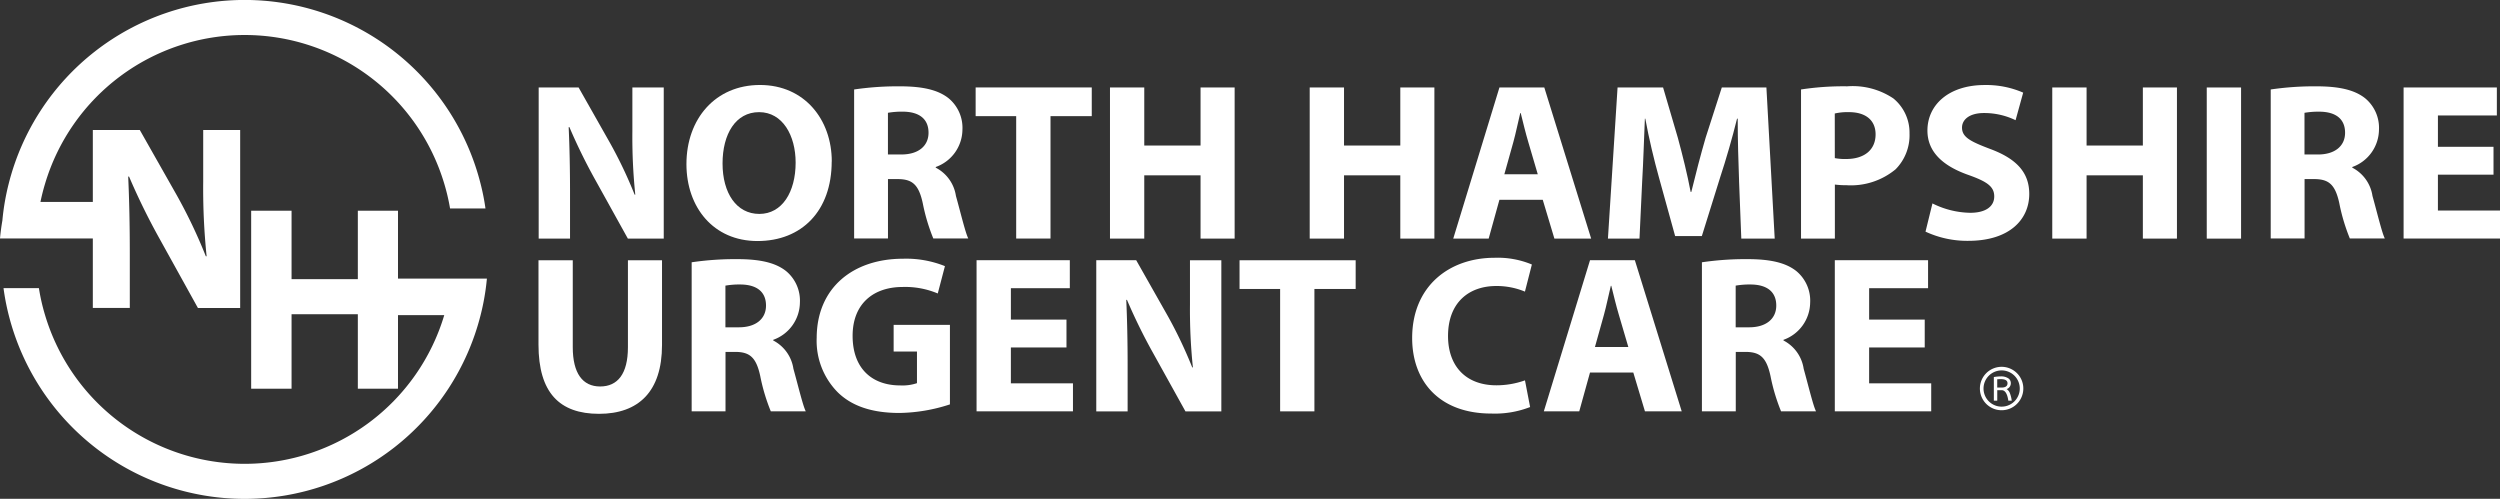 <svg xmlns="http://www.w3.org/2000/svg" width="263" height="52.476" viewBox="0 0 263 52.476">
  <rect x="0" y="0" width="263" height="52.476" fill="#333333" stroke="none"/>
  <g id="NHUC-Logo-Colour" transform="translate(-61.88 -61.52)">
    <g id="Group_72" data-name="Group 72" transform="translate(118.528 70.461)">
      <g id="Group_69" data-name="Group 69" transform="translate(0.021)">
        <path id="Path_1" data-name="Path 1" d="M224.19,103.776V87.88h4.2l3.3,5.827a46.576,46.576,0,0,1,2.594,5.447h.07a58.6,58.6,0,0,1-.307-6.627V87.88h3.3v15.9h-3.774l-3.4-6.131a59,59,0,0,1-2.758-5.614l-.07.024c.094,2.1.143,4.34.143,6.934v4.787Z" transform="translate(-224.19 -87.618)" fill="#fff"/>
        <path id="Path_2" data-name="Path 2" d="M283.992,95.174c0,5.213-3.16,8.372-7.807,8.372s-7.475-3.561-7.475-8.09c0-4.766,3.041-8.327,7.737-8.327S284,90.785,284,95.171Zm-11.483.213c0,3.114,1.463,5.307,3.868,5.307s3.82-2.311,3.82-5.4c0-2.852-1.369-5.307-3.844-5.307S272.509,92.3,272.509,95.387Z" transform="translate(-253.166 -87.13)" fill="#fff"/>
        <path id="Path_3" data-name="Path 3" d="M319.24,87.862a31.566,31.566,0,0,1,4.787-.332c2.36,0,4.008.353,5.143,1.25a4.038,4.038,0,0,1,1.463,3.324,4.216,4.216,0,0,1-2.807,3.914v.07a4.01,4.01,0,0,1,2.123,2.971c.5,1.791.992,3.868,1.3,4.479h-3.68a19.969,19.969,0,0,1-1.107-3.7c-.426-1.98-1.107-2.524-2.57-2.549H322.8v6.25h-3.561V87.851ZM322.8,94.7h1.414c1.791,0,2.852-.9,2.852-2.287,0-1.463-.992-2.193-2.643-2.217a8.766,8.766,0,0,0-1.627.119V94.7Z" transform="translate(-286.054 -87.39)" fill="#fff"/>
        <path id="Path_4" data-name="Path 4" d="M360.12,90.89h-4.27V87.87h12.216v3.02h-4.34v12.876h-3.61V90.89Z" transform="translate(-309.882 -87.612)" fill="#fff"/>
        <path id="Path_5" data-name="Path 5" d="M399.937,87.88v6.11h5.921V87.88h3.586v15.9h-3.586V97.125h-5.921v6.651H396.33V87.88Z" transform="translate(-336.229 -87.618)" fill="#fff"/>
        <path id="Path_6" data-name="Path 6" d="M460.12,87.88v6.11h5.921V87.88h3.586v15.9h-3.586V97.125H460.12v6.651h-3.61V87.88Z" transform="translate(-375.398 -87.618)" fill="#fff"/>
        <path id="Path_7" data-name="Path 7" d="M504.617,99.695l-1.131,4.081H499.76l4.86-15.9h4.717l4.93,15.9H510.4l-1.225-4.081H504.62Zm4.033-2.688-.992-3.373c-.283-.943-.566-2.123-.8-3.065h-.049c-.234.943-.471,2.147-.73,3.065l-.943,3.373Z" transform="translate(-403.547 -87.618)" fill="#fff"/>
        <path id="Path_8" data-name="Path 8" d="M560.165,97.691c-.07-1.91-.143-4.221-.143-6.532h-.07c-.5,2.029-1.156,4.291-1.77,6.155l-1.934,6.2H553.44l-1.7-6.155c-.52-1.864-1.061-4.127-1.439-6.2h-.045c-.094,2.147-.164,4.6-.283,6.581l-.283,6.037H546.37l1.013-15.9h4.787l1.557,5.307c.5,1.84.992,3.82,1.344,5.684h.07c.447-1.84.992-3.938,1.508-5.708l1.7-5.282h4.692l.873,15.9H560.4l-.237-6.086Z" transform="translate(-433.884 -87.618)" fill="#fff"/>
        <path id="Path_9" data-name="Path 9" d="M604.53,87.862a29.386,29.386,0,0,1,4.86-.332,7.674,7.674,0,0,1,4.86,1.274,4.643,4.643,0,0,1,1.7,3.68,5.085,5.085,0,0,1-1.463,3.774,7.366,7.366,0,0,1-5.164,1.676,9.338,9.338,0,0,1-1.225-.07v5.684h-3.561V87.865Zm3.561,7.22a5.567,5.567,0,0,0,1.2.094c1.91,0,3.09-.967,3.09-2.594,0-1.463-1.016-2.336-2.807-2.336a6.007,6.007,0,0,0-1.487.143Z" transform="translate(-471.738 -87.39)" fill="#fff"/>
        <path id="Path_10" data-name="Path 10" d="M642.766,99.59a9.172,9.172,0,0,0,3.987.992c1.651,0,2.524-.684,2.524-1.721s-.754-1.557-2.664-2.241c-2.643-.918-4.364-2.381-4.364-4.692,0-2.713,2.266-4.787,6.016-4.787a9.719,9.719,0,0,1,4.057.8l-.8,2.9a7.547,7.547,0,0,0-3.324-.754c-1.554,0-2.311.709-2.311,1.533,0,1.013.9,1.463,2.947,2.241,2.807,1.037,4.127,2.5,4.127,4.741,0,2.664-2.053,4.93-6.414,4.93a10.385,10.385,0,0,1-4.5-.967l.73-2.971Z" transform="translate(-496.152 -87.137)" fill="#fff"/>
        <path id="Path_11" data-name="Path 11" d="M683.86,87.88v6.11h5.921V87.88h3.586v15.9h-3.586V97.125H683.86v6.651h-3.61V87.88Z" transform="translate(-521.021 -87.618)" fill="#fff"/>
        <path id="Path_12" data-name="Path 12" d="M730.41,87.88v15.9H726.8V87.88Z" transform="translate(-551.319 -87.618)" fill="#fff"/>
        <path id="Path_13" data-name="Path 13" d="M746.06,87.862a31.567,31.567,0,0,1,4.787-.332c2.357,0,4.008.353,5.143,1.25a4.038,4.038,0,0,1,1.463,3.324,4.216,4.216,0,0,1-2.807,3.914v.07a4.01,4.01,0,0,1,2.123,2.971c.5,1.791.992,3.868,1.3,4.479h-3.68a19.967,19.967,0,0,1-1.107-3.7c-.426-1.98-1.107-2.524-2.57-2.549h-1.086v6.25h-3.561V87.851Zm3.561,6.84h1.414c1.791,0,2.852-.9,2.852-2.287,0-1.463-.992-2.193-2.643-2.217a8.766,8.766,0,0,0-1.627.119V94.7Z" transform="translate(-563.854 -87.39)" fill="#fff"/>
        <path id="Path_14" data-name="Path 14" d="M795.568,97.045H789.72v3.774h6.532v2.947H786.11V87.87h9.811v2.947h-6.2v3.3h5.848v2.926Z" transform="translate(-589.921 -87.612)" fill="#fff"/>
      </g>
      <g id="Group_70" data-name="Group 70" transform="translate(0 18.18)">
        <path id="Path_15" data-name="Path 15" d="M227.737,139.94v9.151c0,2.737,1.037,4.127,2.877,4.127s2.926-1.32,2.926-4.127V139.94h3.586v8.914c0,4.905-2.475,7.241-6.627,7.241s-6.368-2.217-6.368-7.287V139.94h3.61Z" transform="translate(-224.13 -139.682)" fill="#fff"/>
        <path id="Path_16" data-name="Path 16" d="M270.27,139.932a31.569,31.569,0,0,1,4.787-.332c2.36,0,4.008.353,5.143,1.25a4.038,4.038,0,0,1,1.463,3.324,4.216,4.216,0,0,1-2.807,3.914v.07a4.01,4.01,0,0,1,2.123,2.971c.5,1.791.992,3.868,1.3,4.479H278.6a19.967,19.967,0,0,1-1.107-3.7c-.426-1.98-1.107-2.524-2.57-2.549h-1.086v6.25h-3.561V139.921Zm3.561,6.84h1.414c1.791,0,2.852-.9,2.852-2.287,0-1.463-.992-2.193-2.643-2.217a8.767,8.767,0,0,0-1.627.119v4.385Z" transform="translate(-254.161 -139.46)" fill="#fff"/>
        <path id="Path_17" data-name="Path 17" d="M321.97,154.791a17.79,17.79,0,0,1-5.307.9c-2.9,0-5-.73-6.463-2.147a7.7,7.7,0,0,1-2.241-5.778c.024-5.282,3.868-8.3,9.081-8.3a10.946,10.946,0,0,1,4.41.779l-.754,2.877a8.819,8.819,0,0,0-3.7-.684c-3,0-5.258,1.7-5.258,5.143s2.053,5.213,5,5.213a4.783,4.783,0,0,0,1.77-.237v-3.324h-2.454v-2.807h5.921v8.372Z" transform="translate(-278.691 -139.369)" fill="#fff"/>
        <path id="Path_18" data-name="Path 18" d="M365.588,149.115H359.74v3.774h6.532v2.947H356.13v-15.9h9.811v2.947h-6.2v3.3h5.848v2.926Z" transform="translate(-310.044 -139.682)" fill="#fff"/>
        <path id="Path_19" data-name="Path 19" d="M392.2,155.836v-15.9h4.2l3.3,5.827a46.572,46.572,0,0,1,2.594,5.447h.07a58.6,58.6,0,0,1-.307-6.627V139.94h3.3v15.9h-3.774l-3.4-6.131a59,59,0,0,1-2.758-5.614l-.07.024c.094,2.1.143,4.34.143,6.934v4.787h-3.3Z" transform="translate(-333.52 -139.682)" fill="#fff"/>
        <path id="Path_20" data-name="Path 20" d="M439.64,142.96h-4.27v-3.02h12.216v3.02h-4.34v12.876H439.64Z" transform="translate(-361.618 -139.682)" fill="#fff"/>
        <path id="Path_21" data-name="Path 21" d="M499.788,154.9a10.221,10.221,0,0,1-4.081.684c-5.5,0-8.327-3.418-8.327-7.946,0-5.426,3.868-8.442,8.68-8.442a9.327,9.327,0,0,1,3.914.709l-.73,2.852a7.749,7.749,0,0,0-3.02-.59c-2.852,0-5.07,1.721-5.07,5.258,0,3.184,1.885,5.188,5.094,5.188a8.988,8.988,0,0,0,3-.52l.541,2.807Z" transform="translate(-395.469 -139.2)" fill="#fff"/>
        <path id="Path_22" data-name="Path 22" d="M531.907,151.755l-1.131,4.081H527.05l4.86-15.9h4.717l4.93,15.9h-3.868l-1.225-4.081H531.91Zm4.033-2.688-.992-3.373c-.283-.943-.566-2.123-.8-3.065H534.1c-.234.943-.471,2.147-.73,3.065l-.943,3.373h3.516Z" transform="translate(-421.288 -139.682)" fill="#fff"/>
        <path id="Path_23" data-name="Path 23" d="M574.67,139.932a31.569,31.569,0,0,1,4.787-.332c2.357,0,4.008.353,5.143,1.25a4.038,4.038,0,0,1,1.463,3.324,4.216,4.216,0,0,1-2.807,3.914v.07a4.011,4.011,0,0,1,2.123,2.971c.5,1.791.992,3.868,1.3,4.479H583a19.964,19.964,0,0,1-1.107-3.7c-.426-1.98-1.107-2.524-2.57-2.549h-1.086v6.25h-3.561V139.921Zm3.561,6.84h1.414c1.791,0,2.852-.9,2.852-2.287,0-1.463-.992-2.193-2.643-2.217a8.768,8.768,0,0,0-1.627.119v4.385Z" transform="translate(-452.282 -139.46)" fill="#fff"/>
        <path id="Path_24" data-name="Path 24" d="M624.188,149.115H618.34v3.774h6.532v2.947H614.73v-15.9h9.811v2.947h-6.2v3.3h5.848v2.926Z" transform="translate(-478.356 -139.682)" fill="#fff"/>
      </g>
      <g id="Group_71" data-name="Group 71" transform="translate(151.645 29.652)">
        <path id="Path_25" data-name="Path 25" d="M662.363,172.727a2.284,2.284,0,1,0,.667,1.613A2.266,2.266,0,0,0,662.363,172.727Zm-1.613,3.519a1.906,1.906,0,1,1,1.906-1.906A1.909,1.909,0,0,1,660.75,176.246Z" transform="translate(-658.47 -172.06)" fill="#fff"/>
        <path id="Path_26" data-name="Path 26" d="M663.994,176.267a.643.643,0,0,0,.443-.625.594.594,0,0,0-.286-.52,1.373,1.373,0,0,0-.768-.192,4.522,4.522,0,0,0-.733.07v2.482h.36v-1.1h.457c.367,0,.6.367.705,1.1h.36a3.3,3.3,0,0,0-.209-.827A.859.859,0,0,0,663.994,176.267Zm-.548-.161h-.44v-.869a3.6,3.6,0,0,1,.377-.017c.471,0,.705.147.705.44S663.875,176.107,663.446,176.107Z" transform="translate(-661.191 -173.928)" fill="#fff"/>
      </g>
    </g>
    <g id="Group_73" data-name="Group 73" transform="translate(61.88 61.52)">
      <path id="Path_27" data-name="Path 27" d="M89.85,119.418V100.693h4.944l3.889,6.861a53.987,53.987,0,0,1,3.055,6.417h.084a69.13,69.13,0,0,1-.36-7.807V100.69h3.889v18.724h-4.445l-4-7.224a70.028,70.028,0,0,1-3.25-6.613l-.084.028c.112,2.472.168,5.111.168,8.166v5.639H89.85Z" transform="translate(-80.085 -87.014)" fill="#fff"/>
      <path id="Path_28" data-name="Path 28" d="M141.809,125.01v7.2h6.972v-7.2h4.225v18.724h-4.225V135.9h-6.972v7.835H137.56V125.01Z" transform="translate(-111.137 -102.843)" fill="#fff"/>
      <path id="Path_29" data-name="Path 29" d="M113.792,145.47a24.863,24.863,0,0,1-.663,3.841,25.6,25.6,0,0,1-49.641,0,24.7,24.7,0,0,1-.548-2.839h3.722a21.33,21.33,0,0,0,.649,2.839,21.914,21.914,0,0,0,41.995,0h-6.173V145.47Z" transform="translate(-62.57 -116.16)" fill="#fff"/>
      <path id="Path_30" data-name="Path 30" d="M112.952,83.453h-3.725a21.466,21.466,0,0,0-.611-2.608,21.914,21.914,0,0,0-41.995,0c-.189.628-.353,1.267-.485,1.92h6.4v3.841H61.88c.059-.649.147-1.288.255-1.92a.06.06,0,0,1,0-.024,24.968,24.968,0,0,1,.66-3.816,25.6,25.6,0,0,1,49.641,0A23.75,23.75,0,0,1,112.952,83.453Z" transform="translate(-61.88 -61.52)" fill="#fff"/>
    </g>
  </g>
</svg>
